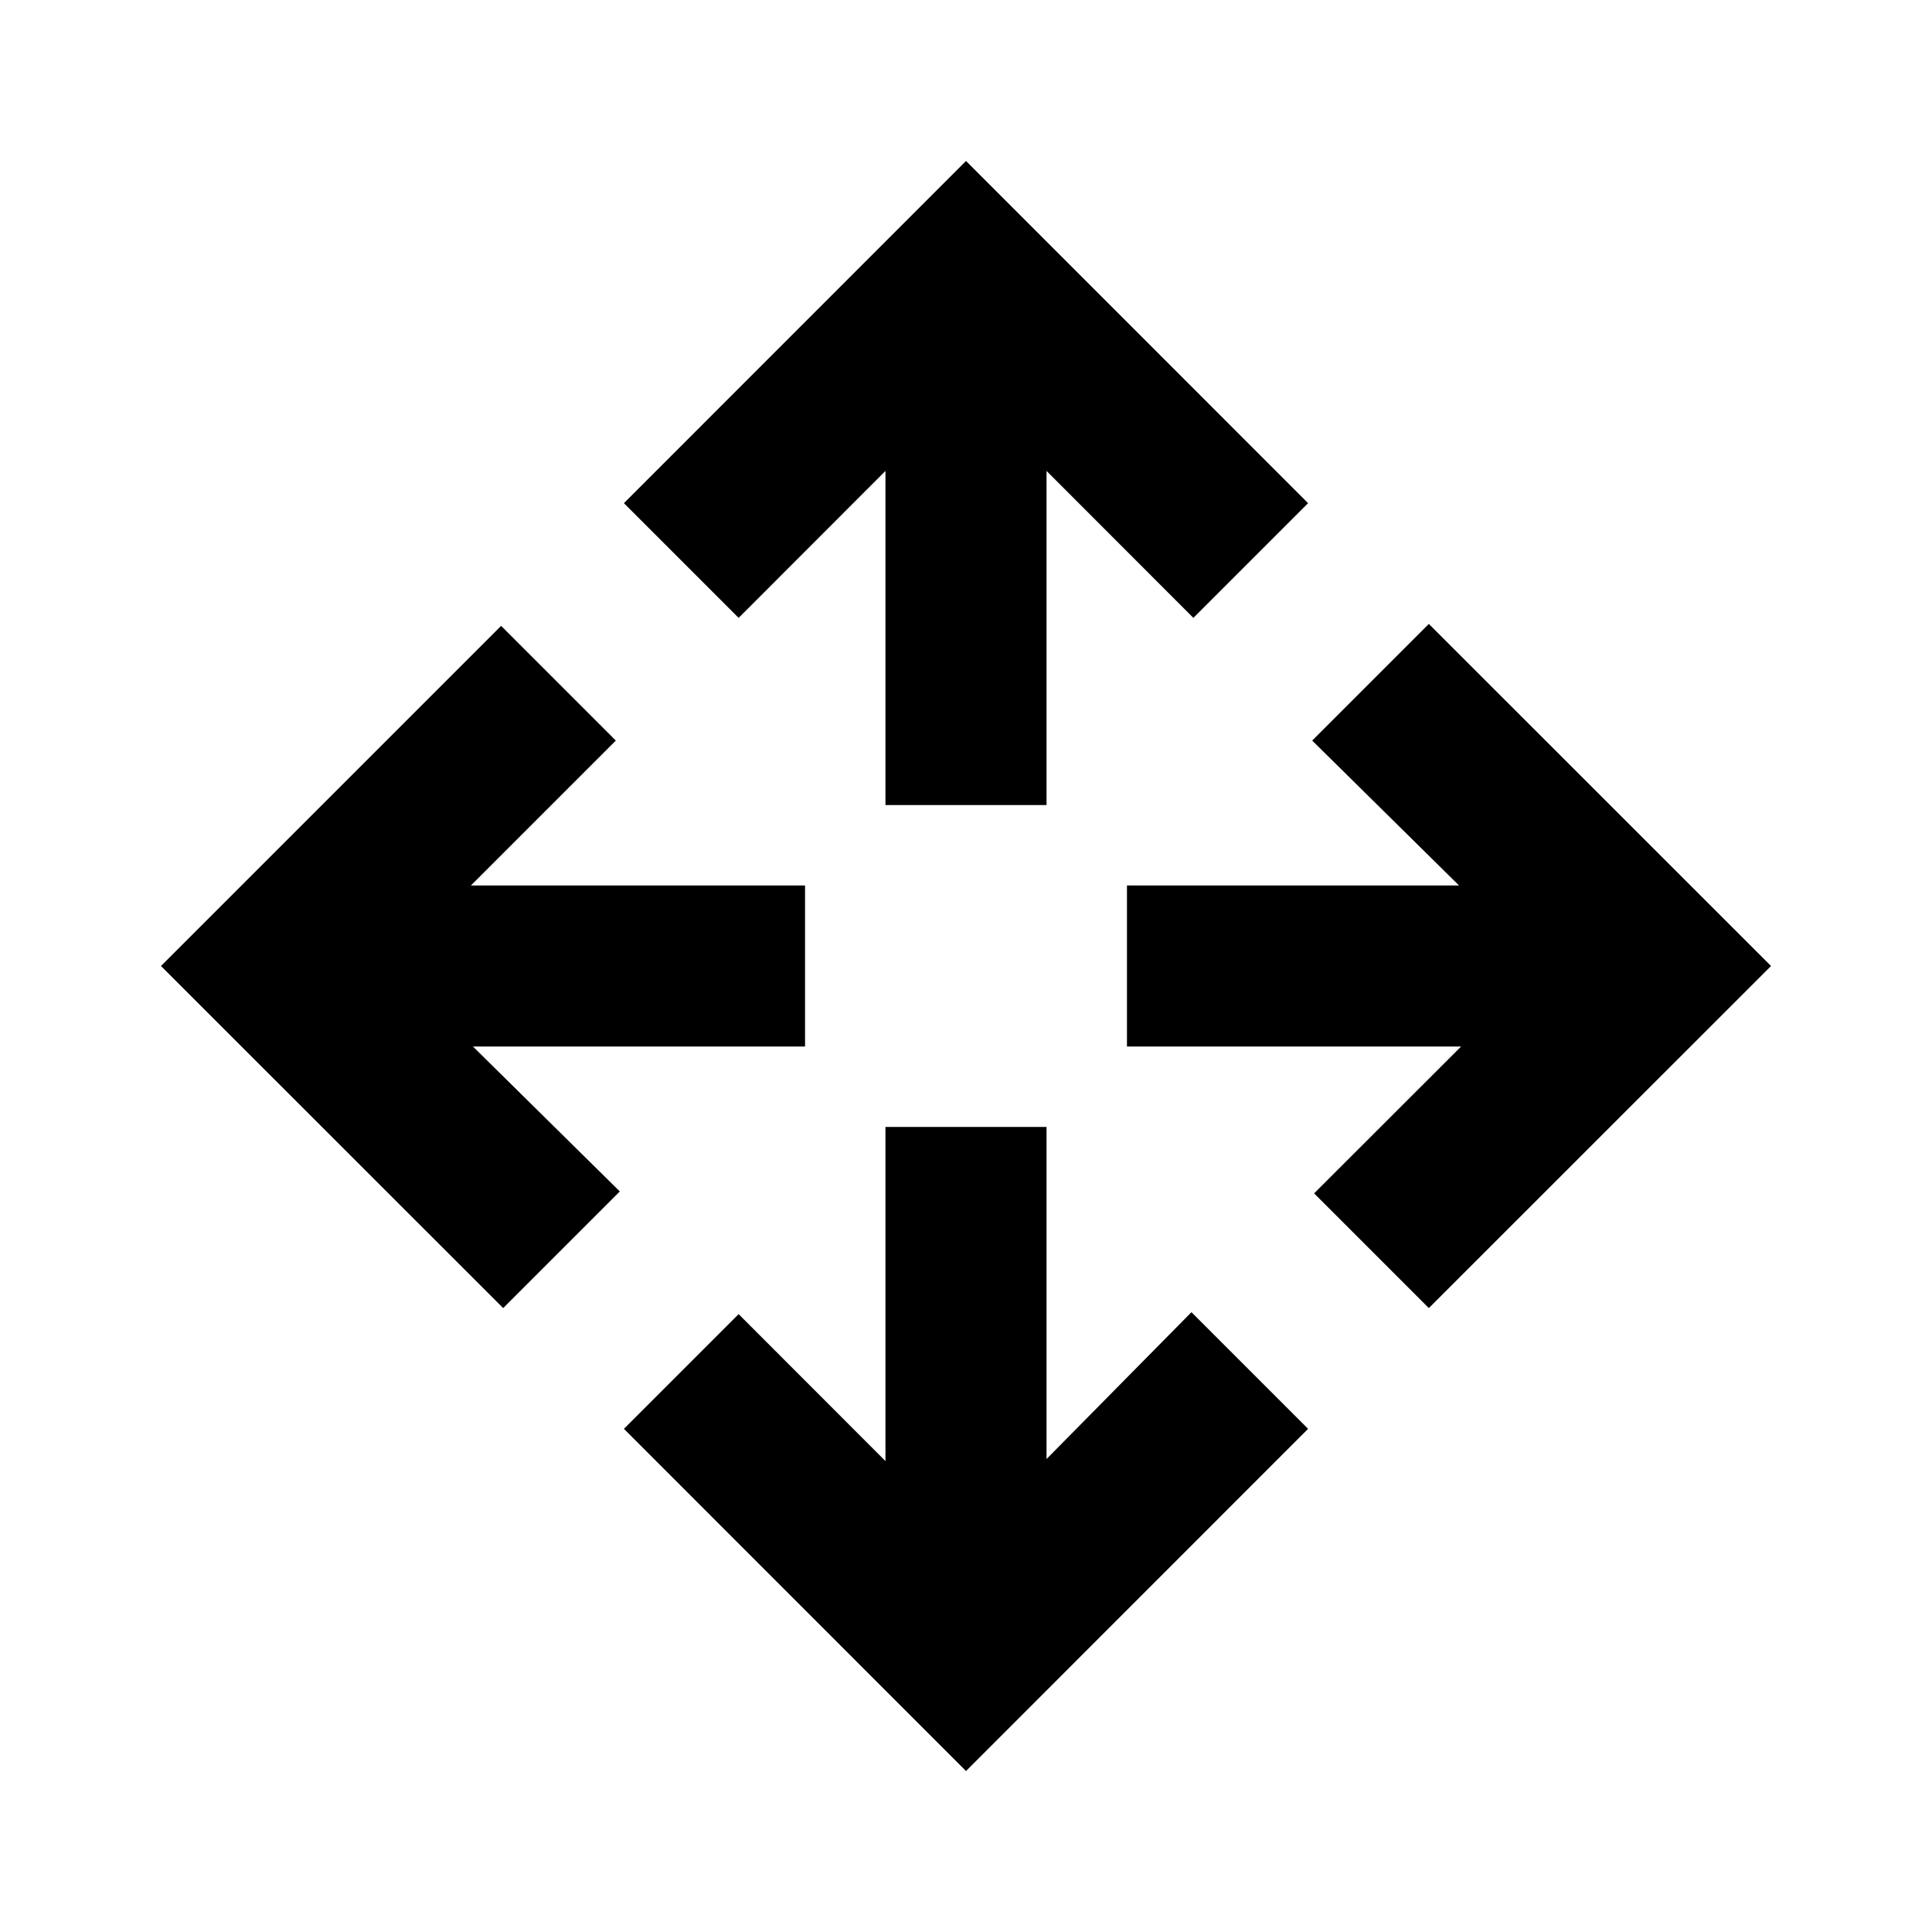 <svg width="16" height="16" viewBox="0 0 16 16" fill="none" xmlns="http://www.w3.org/2000/svg">
<path d="M8 14.667L5.167 11.833L6.117 10.883L7.333 12.1V9.333H8.667V12.083L9.867 10.867L10.833 11.833L8 14.667ZM4.167 10.833L1.333 8L4.15 5.183L5.1 6.133L3.9 7.333H6.667V8.667H3.917L5.133 9.867L4.167 10.833ZM11.833 10.833L10.883 9.883L12.1 8.667H9.333V7.333H12.083L10.867 6.133L11.833 5.167L14.667 8L11.833 10.833ZM7.333 6.667V3.9L6.117 5.117L5.167 4.167L8 1.333L10.833 4.167L9.883 5.117L8.667 3.9V6.667H7.333Z" fill="black"/>
</svg>
